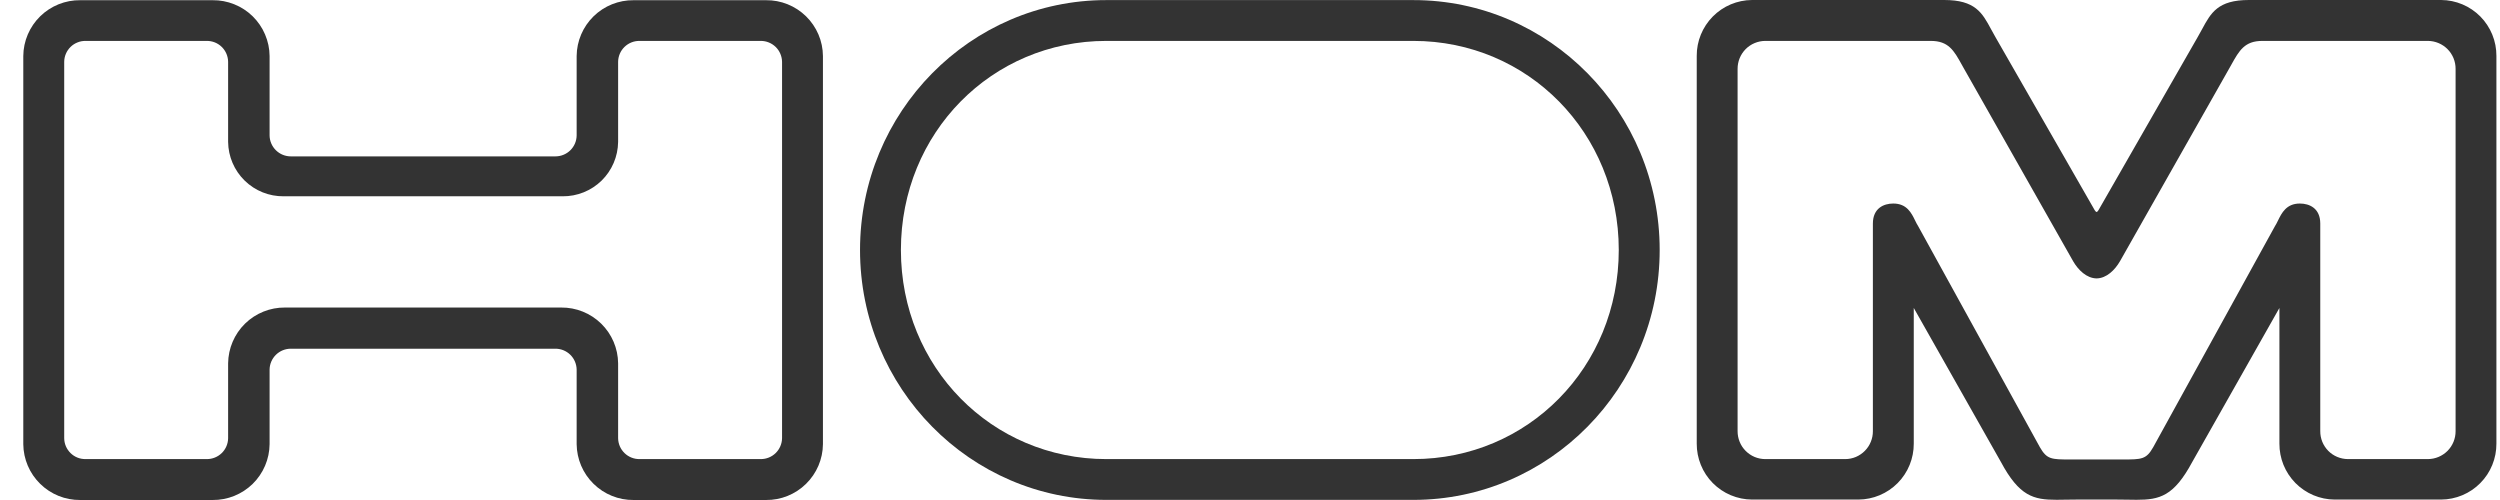 <svg fill="none" viewBox="0 0 85 17" height="17" width="85" xmlns="http://www.w3.org/2000/svg">
    <path fill="#333333" d="M76.464 0H82.998C83.247 0.001 83.492 0.052 83.721 0.148C83.95 0.244 84.157 0.385 84.332 0.561C84.506 0.738 84.644 0.947 84.738 1.177C84.832 1.407 84.879 1.653 84.878 1.901V15.083C84.879 15.331 84.832 15.577 84.738 15.807C84.645 16.037 84.507 16.247 84.332 16.423C84.158 16.6 83.95 16.741 83.721 16.837C83.492 16.933 83.247 16.984 82.998 16.985H79.379C79.131 16.984 78.885 16.933 78.656 16.837C78.427 16.74 78.22 16.6 78.045 16.423C77.871 16.246 77.733 16.037 77.639 15.807C77.546 15.577 77.499 15.331 77.5 15.083V10.471L74.538 15.705C73.911 16.873 73.428 16.993 72.641 16.993C72.546 16.993 72.445 16.991 72.34 16.989C72.223 16.987 72.099 16.985 71.967 16.985H70.599C70.468 16.985 70.344 16.987 70.227 16.989C70.121 16.991 70.021 16.993 69.925 16.993C69.139 16.993 68.656 16.873 68.03 15.705L65.068 10.471V15.083C65.07 15.585 64.874 16.067 64.521 16.424C64.168 16.78 63.687 16.983 63.185 16.985H59.569C59.321 16.984 59.075 16.933 58.846 16.837C58.617 16.741 58.41 16.6 58.235 16.424C58.06 16.247 57.922 16.038 57.829 15.807C57.735 15.577 57.688 15.331 57.689 15.083V1.901C57.686 1.399 57.883 0.918 58.236 0.561C58.588 0.205 59.068 0.003 59.569 0H66.102C67.16 0 67.396 0.437 67.695 0.991C67.742 1.077 67.79 1.167 67.843 1.258L71.222 7.15C71.247 7.187 71.266 7.207 71.284 7.207C71.302 7.207 71.32 7.189 71.346 7.15L74.723 1.258C74.776 1.167 74.825 1.077 74.872 0.99C75.171 0.437 75.407 0 76.464 0ZM72.081 8.879C71.907 9.181 71.622 9.461 71.285 9.466H71.284C70.945 9.461 70.659 9.181 70.485 8.879L66.754 2.295C66.736 2.263 66.719 2.231 66.701 2.2C66.434 1.719 66.251 1.391 65.647 1.391H60.018C59.894 1.391 59.771 1.417 59.656 1.465C59.542 1.513 59.438 1.583 59.351 1.671C59.264 1.76 59.195 1.864 59.148 1.979C59.101 2.094 59.078 2.217 59.078 2.341V14.659C59.078 14.783 59.101 14.906 59.148 15.021C59.194 15.136 59.263 15.241 59.351 15.329C59.438 15.417 59.542 15.488 59.656 15.536C59.771 15.584 59.894 15.609 60.018 15.609H62.738C62.862 15.609 62.985 15.584 63.1 15.536C63.214 15.487 63.318 15.417 63.405 15.329C63.492 15.241 63.562 15.136 63.608 15.021C63.655 14.906 63.679 14.783 63.678 14.659V7.601C63.678 7.077 64.051 6.92 64.372 6.92C64.833 6.92 64.991 7.244 65.116 7.502C65.152 7.575 65.185 7.642 65.221 7.696L69.355 15.203C69.594 15.622 69.75 15.622 70.392 15.622H72.175C72.817 15.622 72.973 15.622 73.21 15.203L77.345 7.696C77.381 7.642 77.414 7.575 77.45 7.502C77.576 7.245 77.734 6.92 78.195 6.92C78.516 6.92 78.889 7.077 78.889 7.601V14.658C78.888 14.783 78.912 14.906 78.958 15.021C79.005 15.136 79.074 15.24 79.161 15.329C79.248 15.417 79.352 15.487 79.466 15.535C79.581 15.583 79.703 15.608 79.828 15.609H82.549C82.673 15.608 82.796 15.584 82.911 15.535C83.025 15.487 83.129 15.417 83.217 15.329C83.304 15.241 83.373 15.136 83.42 15.021C83.467 14.906 83.491 14.783 83.49 14.658V2.341C83.491 2.217 83.467 2.094 83.42 1.979C83.373 1.864 83.304 1.759 83.216 1.671C83.129 1.583 83.025 1.513 82.911 1.465C82.796 1.417 82.673 1.391 82.549 1.391H76.92C76.317 1.391 76.134 1.718 75.866 2.199C75.848 2.23 75.83 2.262 75.812 2.295L72.081 8.879Z" clip-rule="evenodd" fill-rule="evenodd"></path>
    <path fill="#333333" d="M48.054 0.003H37.616C32.99 0.003 29.241 3.808 29.241 8.5C29.241 13.192 32.99 16.996 37.616 16.996H48.054C52.679 16.996 56.429 13.192 56.429 8.5C56.429 3.807 52.679 0.003 48.054 0.003ZM37.616 15.609C33.718 15.609 30.631 12.483 30.631 8.499C30.631 4.516 33.718 1.391 37.616 1.391H48.054C51.952 1.391 55.038 4.516 55.038 8.5C55.038 12.483 51.952 15.609 48.054 15.609L37.616 15.609Z" clip-rule="evenodd" fill-rule="evenodd"></path>
    <path fill="#333333" d="M26.043 0.007H21.544C21.036 0.002 20.546 0.198 20.182 0.554C19.819 0.909 19.611 1.395 19.606 1.903V4.604C19.604 4.795 19.527 4.977 19.39 5.111C19.254 5.244 19.071 5.318 18.88 5.317H9.892C9.701 5.318 9.518 5.244 9.382 5.11C9.246 4.977 9.168 4.795 9.166 4.604V1.903C9.164 1.651 9.111 1.403 9.012 1.171C8.914 0.939 8.77 0.73 8.59 0.553C8.41 0.377 8.197 0.238 7.963 0.145C7.729 0.051 7.48 0.004 7.228 0.007H2.729C2.477 0.004 2.227 0.051 1.993 0.145C1.76 0.239 1.547 0.378 1.367 0.554C1.187 0.73 1.044 0.94 0.945 1.171C0.846 1.403 0.794 1.652 0.792 1.903V15.103C0.797 15.611 1.004 16.097 1.368 16.452C1.731 16.808 2.22 17.005 2.729 17H7.228C7.736 17.005 8.226 16.808 8.59 16.453C8.953 16.097 9.161 15.611 9.166 15.103V12.568C9.168 12.377 9.246 12.196 9.382 12.062C9.518 11.929 9.701 11.855 9.892 11.856H18.88C18.974 11.855 19.068 11.873 19.155 11.908C19.243 11.944 19.323 11.996 19.39 12.062C19.458 12.128 19.511 12.207 19.548 12.293C19.585 12.38 19.605 12.474 19.606 12.568V15.103C19.612 15.611 19.819 16.097 20.183 16.452C20.546 16.808 21.035 17.005 21.544 17H26.043C26.552 17.005 27.041 16.808 27.404 16.452C27.767 16.097 27.975 15.611 27.98 15.103V1.903C27.978 1.652 27.926 1.403 27.827 1.171C27.728 0.94 27.585 0.73 27.405 0.554C27.225 0.378 27.012 0.239 26.779 0.145C26.545 0.051 26.295 0.004 26.043 0.007ZM9.647 6.674H19.127C19.622 6.679 20.1 6.487 20.454 6.141C20.808 5.794 21.01 5.321 21.016 4.825V2.102C21.018 1.911 21.096 1.729 21.232 1.596C21.369 1.463 21.552 1.389 21.743 1.391H25.862C26.052 1.389 26.236 1.463 26.373 1.596C26.509 1.729 26.587 1.911 26.59 2.102V14.899C26.587 15.089 26.509 15.271 26.373 15.404C26.236 15.538 26.052 15.611 25.862 15.609H21.743C21.553 15.611 21.369 15.537 21.233 15.404C21.096 15.271 21.019 15.089 21.016 14.899V12.352C21.011 11.844 20.803 11.358 20.44 11.003C20.076 10.647 19.586 10.451 19.078 10.456H9.693C9.185 10.451 8.695 10.648 8.332 11.003C7.969 11.359 7.762 11.844 7.756 12.352V14.899C7.754 15.089 7.676 15.271 7.54 15.404C7.403 15.537 7.22 15.611 7.029 15.609H2.908C2.814 15.61 2.72 15.593 2.633 15.558C2.545 15.523 2.465 15.47 2.398 15.404C2.331 15.338 2.277 15.26 2.24 15.173C2.203 15.086 2.184 14.993 2.183 14.899V2.102C2.184 2.008 2.203 1.915 2.24 1.828C2.277 1.741 2.331 1.662 2.398 1.596C2.465 1.53 2.545 1.478 2.633 1.443C2.72 1.407 2.814 1.39 2.908 1.391H7.029C7.22 1.389 7.404 1.462 7.54 1.596C7.676 1.729 7.754 1.911 7.756 2.102V4.825C7.762 5.321 7.964 5.794 8.319 6.141C8.673 6.488 9.151 6.679 9.647 6.674Z" clip-rule="evenodd" fill-rule="evenodd"></path>
</svg>